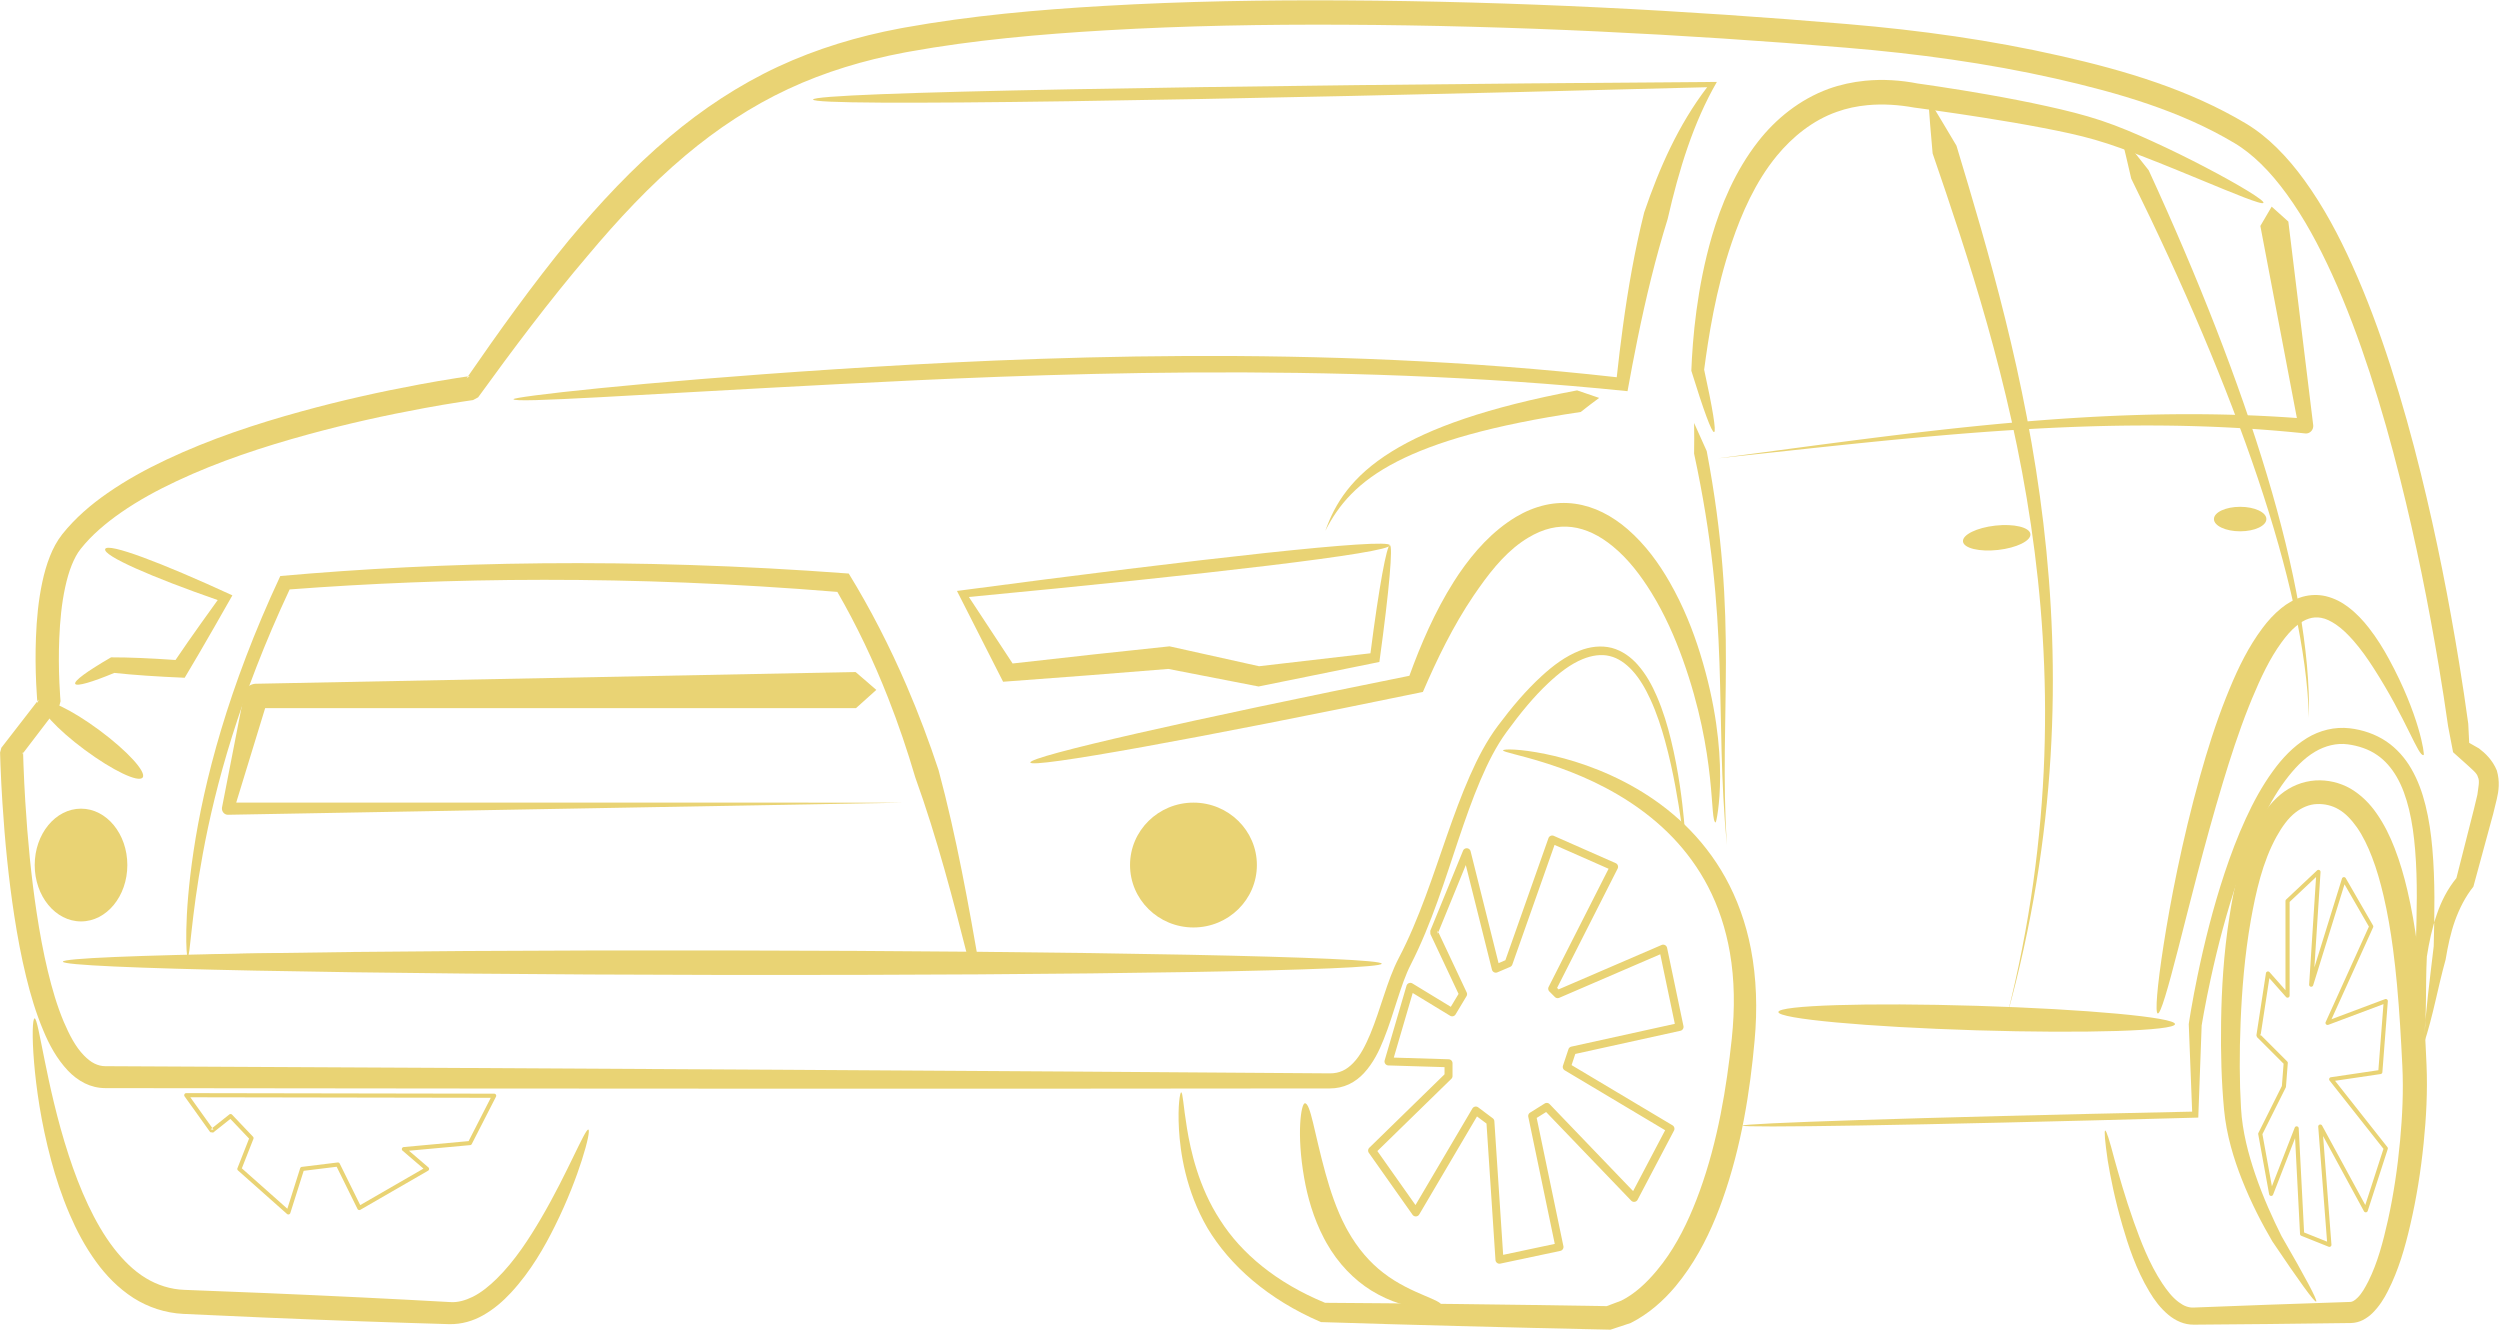 <?xml version="1.0" encoding="UTF-8" standalone="no"?><svg xmlns="http://www.w3.org/2000/svg" xmlns:xlink="http://www.w3.org/1999/xlink" fill="#e9d374" height="542.8" preserveAspectRatio="xMidYMid meet" version="1" viewBox="19.0 137.7 1020.5 542.8" width="1020.5" zoomAndPan="magnify"><g id="change1_1"><path d="m706.96 483.42c-0.241 0.023-0.732-3.79-1.834-11.164-0.963-6.443-2.904-19.242-6.476-32.199-1.444-5.237-3.33-11.196-5.994-16.959-1.897-4.085-4.277-8.409-7.567-11.925-2.434-2.584-5.521-4.869-9.02-5.675-3.448-0.868-7.319-0.253-11.005 1.244-5.048 2.068-9.54 5.587-14.014 9.768-6.125 5.76-11.564 12.436-17.066 19.983-4.277 5.859-7.61 12.513-10.721 19.794-3.297 7.737-6.066 15.683-8.963 24.267-5.184 15.399-10.889 34.158-19.341 50.721-2.286 4.444-3.873 9.316-5.557 14.473-1.691 5.221-3.395 10.819-5.584 16.25-1.848 4.682-4.244 9.623-8.076 13.778-1.671 1.798-3.704 3.382-6.078 4.52l-7e-5 4e-5c-2.45 1.144-5.115 1.706-7.774 1.701-133.62 0.176-304.34 0.134-499.96-0.131h-1.35e-4c-2.909-0.016-5.747-0.701-8.309-1.963l-1.19e-4 -6e-5c-2.69-1.35-4.973-3.15-6.862-5.145 0 0-8.1e-5 -9e-5 -8.1e-5 -9e-5 -4.645-4.919-7.726-10.723-10.087-16.435-3.027-7.165-5.212-14.565-7.015-21.987-1.996-8.184-3.537-16.46-4.82-24.792 5e-6 0-1.6e-5 -1e-4 -1.6e-5 -1e-4 -2.341-15.197-3.849-30.563-4.844-46.099-0.323-5.038-0.589-10.1-0.784-15.181-0.054-1.419-0.103-2.842-0.143-4.271l-1e-6 -1e-5c-0.011-0.376-0.021-0.755-0.029-1.136-4.8e-5 1.5e-4 4e-6 -4e-5 4e-6 -4e-5 0.16-0.59 0.32-1.182 0.48-1.774 9.5e-5 5e-3 -0.002-0.077-0.002-0.072l-3.6e-4 -0.018c5.069-6.551 10.159-13.123 15.271-19.722-0.043 0.122-0.085 0.254-0.128 0.387-0.122 0.371-0.245 0.743-0.367 1.116-0.013-0.148-0.026-0.293-0.038-0.436-0.047-0.546-0.089-1.088-0.129-1.625-0.144-1.956-0.257-3.909-0.347-5.858-0.289-6.274-0.342-12.598-0.095-18.943 5e-6 0 4e-6 -1.1e-4 4e-6 -1.1e-4 0.282-7.444 0.976-15.043 2.589-22.598 0.746-3.503 1.733-7.053 3.119-10.547 1.196-3.059 2.805-6.149 5.038-9.002l8.6e-5 -8e-5c5.297-6.634 11.708-12.107 18.465-16.787 8e-6 1e-5 9.5e-5 -7e-5 9.5e-5 -7e-5 7.64-5.315 15.782-9.763 24.116-13.686 17.719-8.347 36.335-14.54 55.296-19.739 15.793-4.338 31.85-7.95 48.116-10.961 4.989-0.924 10.007-1.792 15.051-2.581 1.381-0.216 2.768-0.427 4.161-0.628 0.364-0.053 0.731-0.105 1.1-0.156l-1e-5 1e-5c-0.466 0.327-0.931 0.654-1.395 0.981l-1e-5 1e-5c-4e-3 5.5e-4 0.073-9e-3 0.068-9e-3l0.017-2e-3c13.145-19.046 26.849-38.225 41.836-56.494 12.469-14.931 25.971-29.442 41.194-42.261 13.317-11.21 28.066-21 44.086-28.487 15.837-7.38 32.681-12.436 49.862-15.66 0.615-0.115 1.231-0.228 1.846-0.339 27.136-4.886 54.514-7.284 81.465-8.845 32.847-1.909 65.566-2.43 97.787-2.249 70.307 0.393 139.23 4.033 205.8 9.681 29.527 2.501 58.478 6.537 86.717 12.964 26.517 5.991 52.579 13.779 75.79 27.621 4.672 2.809 8.853 6.213 12.595 9.906 4.207 4.144 7.938 8.651 11.307 13.306 7.864 10.87 14.072 22.653 19.404 34.464 6.147 13.592 11.24 27.501 15.704 41.334 4.718 14.612 8.772 29.293 12.369 43.845 6.447 26.079 11.535 52.046 15.659 77.454 1.342 8.264 2.58 16.478 3.696 24.665 0.128 2.616 0.257 5.226 0.387 7.833 1.337 0.761 2.672 1.523 4.005 2.284 2.543 1.931 5.499 4.701 7.258 8.956 1.339 4.474 0.767 8.539 0.01 11.659-0.488 2.002-0.975 4-1.46 5.994-2.731 10.044-5.432 19.979-8.107 29.816-3.249 4.042-5.667 8.839-7.498 13.857-1.803 5.061-2.932 10.448-3.832 15.9-3.287 11.776-5.011 22.715-8.995 34.717-1.754-13.65-2.406-27.411-3.175-40.37 0.413-13.517 0.767-26.357-0.278-39.112-0.469-5.711-1.202-11.268-2.506-16.612-1.164-4.727-2.706-9.225-5.002-13.181l-5e-5 -5e-5c-2.076-3.572-4.75-6.719-7.977-8.919-3.463-2.422-7.696-3.806-12.007-4.386-4.505-0.631-9.278 0.609-13.277 2.966-4.759 2.782-8.702 7.087-12.165 11.686-4.196 5.625-7.593 11.867-10.578 18.174-3.349 7.093-6.162 14.387-8.64 21.617-4.772 13.931-8.404 27.949-11.327 41.39-1.01 4.648-1.934 9.238-2.764 13.788-0.236 1.296-0.464 2.584-0.681 3.868l-1e-5 6e-5c-0.057 0.34-0.114 0.678-0.168 1.015v-1e-5c-9e-3 0.02-0.018 0.038-0.026 0.057 8.3e-4 -4e-3 -0.014 0.074-0.013 0.07l-3e-3 0.018c-0.512 13.117-0.972 25.682-1.384 37.715-118.91 3.282-186.1 4.206-186.12 3.281-0.022-0.926 67.053-3.268 183.62-5.717-0.412-11.445-0.872-23.335-1.383-35.68 9.1e-4 -6e-3 3e-3 -0.023 3e-3 -0.023 3.4e-4 -3e-3 7e-3 -0.062 8e-3 -0.066 0.019-0.159 0.037-0.317 0.056-0.475v-1e-5c0.053-0.351 0.107-0.701 0.162-1.049l1e-5 -6e-5c0.207-1.315 0.425-2.629 0.651-3.946 0.792-4.624 1.679-9.284 2.653-13.997 2.813-13.624 6.361-27.885 11.094-42.143 2.457-7.402 5.284-14.926 8.691-22.319 3.019-6.565 6.568-13.186 11.051-19.333 3.651-5.05 8.162-9.95 13.924-13.485 5.077-3.093 11.225-4.682 17.436-3.966 5.184 0.614 10.404 2.325 14.975 5.396 4.19 2.872 7.575 6.725 10.082 11.039-1e-4 1e-5 0 8e-5 0 8e-5 2.734 4.703 4.558 9.795 5.833 14.946 1.452 5.816 2.285 11.733 2.804 17.677 1.162 13.253 0.903 26.377 0.563 39.912-1.482 12.786-3.297 26.227-4.046 39.194 1.288-11.345 0.62-22.5 1.242-34.975 0.891-5.7 2.101-11.538 4.083-17.268 1.754-5.205 4.33-10.304 7.986-14.77 2.373-9.341 4.766-18.766 7.183-28.283 0.454-1.899 0.909-3.801 1.365-5.707 0.392-3.099 1.039-5.699 0.239-7.218-0.341-1.631-2.437-3.164-4.694-5.291-1.812-1.62-3.628-3.245-5.448-4.874-0.672-3.503-1.348-7.019-2.026-10.546-1.141-8.094-2.405-16.222-3.772-24.409-4.208-25.204-9.357-50.926-15.837-76.708-3.615-14.383-7.667-28.853-12.36-43.207-4.447-13.595-9.466-27.176-15.478-40.341-5.24-11.453-11.18-22.692-18.582-32.816-3.161-4.325-6.573-8.436-10.346-12.117-3.359-3.271-6.974-6.219-10.89-8.537-21.86-13.066-47.011-20.409-73.135-26.34-27.722-6.248-56.24-10.154-85.433-12.58-66.367-5.504-135.04-9.038-205.04-9.368-32.077-0.151-64.587 0.385-97.154 2.293-26.754 1.572-53.737 3.929-80.272 8.72-0.591 0.107-1.182 0.216-1.772 0.327-16.489 3.108-32.539 7.905-47.484 14.887-15.124 7.045-29.144 16.361-41.892 27.066-14.62 12.272-27.723 26.365-39.99 41.003-15.863 18.609-30.55 38.249-44.754 57.856-6e-3 8.3e-4 -0.024 3e-3 -0.024 3e-3 -3e-3 4.7e-4 -0.068 0.01-0.071 0.01-0.647 0.352-1.295 0.704-1.945 1.056h-1e-5c-0.347 0.048-0.697 0.097-1.048 0.148h-1e-5c-1.347 0.193-2.696 0.397-4.049 0.607-4.941 0.767-9.869 1.614-14.783 2.518-16.024 2.947-31.815 6.477-47.318 10.712-18.637 5.101-36.733 11.068-53.753 19.071-7.994 3.761-15.674 7.923-22.737 12.834l-7.8e-5 7e-5c-6.235 4.355-11.975 9.176-16.458 14.843 1.4e-5 1e-5 -6.3e-5 8e-5 -6.3e-5 8e-5 -1.487 1.825-2.638 4.11-3.656 6.586-1.145 2.833-1.982 5.87-2.671 9.008-1.484 6.788-2.126 13.845-2.429 20.962l1e-6 1.1e-4c-0.25 6.043-0.212 12.099 0.051 18.137 0.082 1.875 0.185 3.741 0.318 5.596 0.036 0.51 0.075 1.016 0.116 1.516 0.011 0.131 0.022 0.26 0.033 0.386-0.116 0.443-0.232 0.886-0.348 1.328-0.041 0.15-0.081 0.3-0.122 0.45-5.123 6.717-10.225 13.396-15.306 20.046 1.17e-4 6e-3 4.49e-4 0.025 4.49e-4 0.025 6e-5 3e-3 0.001 0.07 0.001 0.073 0.164-0.402 0.328-0.802 0.492-1.201l5.3e-5 -1.3e-4c0.007 0.362 0.016 0.726 0.026 1.092 0.035 1.389 0.08 2.781 0.13 4.175 0.179 4.992 0.428 9.975 0.733 14.943 0.944 15.332 2.38 30.428 4.629 45.295l1.9e-5 1e-4c1.233 8.148 2.699 16.168 4.593 24.029 1.731 7.15 3.738 14.09 6.489 20.616 2.259 5.237 4.716 10.133 8.236 13.725 0 0 5.9e-5 6e-5 5.9e-5 6e-5 1.373 1.405 2.812 2.597 4.335 3.323l6.4e-5 3e-5c1.375 0.678 2.899 1.063 4.366 1.06h6.8e-5c195.62 0.932 366.34 1.934 499.95 2.927 1.812 9e-3 3.609-0.337 5.171-1.069l5e-5 -2e-5c1.555-0.699 2.989-1.825 4.272-3.147 3.074-3.139 5.128-7.455 6.998-11.859 2.112-5.078 3.825-10.541 5.595-15.813 1.718-5.157 3.477-10.3 6.052-15.242 8.327-15.838 14.164-34.356 19.578-49.776 3.005-8.578 5.923-16.617 9.4-24.502 3.262-7.417 6.87-14.334 11.501-20.528 5.685-7.591 11.414-14.39 17.881-20.297 4.682-4.302 9.653-7.996 15.334-10.262 4.245-1.706 8.883-2.275 13.219-1.184 4.349 1.169 7.911 3.855 10.558 6.85 3.547 3.991 5.989 8.621 7.839 12.904 2.625 6.046 4.401 12.175 5.718 17.527 3.301 13.402 4.718 25.988 5.343 32.668 0.698 7.446 0.772 11.298 0.592 11.315z" fill="inherit" fill-rule="evenodd"/></g><g id="change1_2"><path d="m632.57 444.01c2e-3 -0.021 9e-3 -0.041 0.021-0.061 0.015-0.019 0.037-0.037 0.066-0.055 0.057-0.035 0.139-0.068 0.247-0.097 0.215-0.058 0.529-0.103 0.942-0.133 0.812-0.058 1.985-0.054 3.526 0.039 2.922 0.178 7.144 0.676 12.465 1.773 9.17 1.887 23.037 5.841 37.37 14.219 6.486 3.793 13.254 8.64 19.594 14.766 6.11 5.908 11.839 13.07 16.492 21.45 4.801 8.665 8.377 18.48 10.427 29.116h-1e-5l1e-5 1e-5c2.295 11.931 2.708 24.512 1.507 37.499-1.857 20.529-5.327 43.007-13.067 64.784-3.431 9.711-7.882 19.56-14.012 28.563-1.625 2.386-3.357 4.699-5.208 6.924-5.014 5.979-11.067 11.303-18.282 14.952-2.766 0.914-5.52 1.823-8.26 2.728-43.614-0.945-83.903-2.01-118.17-3.096-21.778-9.335-37.286-23.277-46.312-38.347-8.965-15.419-11.14-31.174-11.663-40.341-0.561-9.85 0.465-15.094 0.892-15.092 0.713 4e-3 0.832 5.256 2.394 14.731 1.442 8.749 4.613 23.813 13.589 37.487 8.582 13.476 22.862 25.498 42.766 33.69 33.595 0.211 72.721 0.664 114.97 1.359 1.969-0.743 3.946-1.488 5.93-2.235 5.439-2.703 10.208-7.123 14.477-12.247 1.639-1.948 3.178-3.994 4.629-6.126 5.471-8.041 9.565-17.145 12.908-26.307 7.453-20.552 10.977-42.267 13.119-62.343 1.285-12.256 1.136-23.976-0.77-35.018l-1e-5 -2e-5c-1.69-9.822-4.724-18.89-8.888-26.907-4.02-7.759-9.073-14.516-14.518-20.184-5.652-5.887-11.811-10.699-17.767-14.582-13.135-8.564-26.342-13.323-35.026-16.032-5.074-1.581-9.084-2.602-11.881-3.336-1.452-0.381-2.598-0.689-3.346-0.932-0.388-0.126-0.682-0.238-0.877-0.337-0.099-0.051-0.173-0.098-0.221-0.144-0.024-0.023-0.042-0.045-0.054-0.066-8e-3 -0.022-0.011-0.043-9e-3 -0.064z" fill="inherit" fill-rule="evenodd"/></g><g id="change1_3"><path d="m605.86 518.88 0.289-0.707 11.191-27.355 10.673 42.69a1.632 1.632 0 0 0 2.226 1.104l5.198-2.228a1.632 1.632 0 0 0 0.896 -0.957l17.234-48.83 22.059 9.732-24.466 48.213a1.632 1.632 0 0 0 0.301 1.892l2.228 2.228a1.632 1.632 0 0 0 1.8 0.345l41.232-17.772 5.943 28.393-42.232 9.305a1.632 1.632 3.004 0 0 -1.197 1.077l-2.228 6.683a1.632 1.632 24.625 0 0 0.712 1.917l40.995 24.453-13.076 24.844-34.074-35.493a1.632 1.632 0 0 0 -2.042 -0.254l-5.94 3.713a1.632 1.632 0 0 0 -0.733 1.716l10.806 51.87-21.07 4.469-3.589-54.551a1.632 1.632 16.553 0 0 -0.649 -1.198l-5.94-4.455a1.632 1.632 0 0 0 -2.385 0.477l-23.221 39.405-15.562-22.046 30.19-29.471a1.632 1.632 0 0 0 0.492 -1.167v-5.198a1.632 1.632 0 0 0 -1.582 -1.631l-22.394-0.679 7.72-26.377 15.261 9.289a1.632 1.632 0 0 0 2.247 -0.554l4.455-7.425a1.632 1.632 0 0 0 0.077 -1.534l-11.88-25.246zm-2.986 0.077 11.51 24.458-3.162 5.271-15.675-9.541a1.632 1.632 0 0 0 -2.414 0.935l-8.91 30.443a1.632 1.632 9.025 0 0 1.516 2.089l22.921 0.695v2.927l-30.694 29.963a1.632 1.632 0 0 0 -0.193 2.108l17.82 25.246a1.632 1.632 0 0 0 2.739 -0.113l23.577-40.01 3.881 2.911 3.663 55.683a1.632 1.632 82.13 0 0 1.967 1.489l24.503-5.198a1.632 1.632 78.128 0 0 1.259 -1.929l-10.906-52.348 3.852-2.407 34.723 36.17a1.632 1.632 0 0 0 2.621 -0.37l14.85-28.216a1.632 1.632 29.287 0 0 -0.608 -2.161l-41.196-24.573 1.52-4.559 42.904-9.454a1.632 1.632 0 0 0 1.246 -1.928l-6.683-31.928a1.632 1.632 0 0 0 -2.243 -1.164l-42.049 18.125-0.608-0.608 24.71-48.693a1.632 1.632 25.356 0 0 -0.796 -2.231l-25.246-11.138a1.632 1.632 21.623 0 0 -2.197 0.95l-17.582 49.816-2.779 1.191-11.416-45.662a1.632 1.632 0 0 0 -3.093 -0.222l-13.076 31.964-0.289 0.707z" fill="inherit" fill-rule="evenodd"/></g><g id="change1_4"><path d="m718.7 314.07c-0.95 0.251-4.277-8.789-9.297-25.019 0.514-13.234 2.229-33.758 8.442-55.079 3.662-12.43 9.341-26.389 18.913-38.621 7.075-9.037 16.787-17.027 28.7-21.389 4.777-1.708 9.75-2.789 14.819-3.294 7.369-0.734 14.709-0.23 21.634 1.138 0.01 1e-3 4e-3 -3.3e-4 4e-3 -3.3e-4 -2.7e-4 2e-5 0.011-1e-3 0.011-1e-3 0.145 0.02 0.29 0.04 0.434 0.06h1e-5c0.553 0.077 1.104 0.154 1.652 0.232 2.031 0.289 4.05 0.586 6.051 0.887 6.82 1.027 13.47 2.111 19.963 3.252 8.536 1.5 16.632 3.065 24.514 4.81 7.801 1.723 14.998 3.49 22.054 5.828h1e-5c7.469 2.485 14.574 5.58 20.635 8.336 8.246 3.744 15.792 7.518 21.883 10.7l1e-5 1e-5c7.342 3.835 13.226 7.158 17.238 9.609 2.209 1.35 3.888 2.458 5.002 3.296 0.577 0.433 1.001 0.793 1.268 1.076 0.136 0.144 0.231 0.267 0.285 0.371 6e-3 0.093 0.018 0.151 0.026 0.188-8.7e-4 0.029 1e-3 0.045 4e-3 0.054l6e-3 0.011-3e-3 6e-3c-0.017-1e-3 -0.032 6e-3 -0.054 0.024-0.035 0.015-0.088 0.04-0.167 0.09v1e-5c-0.115 0.018-0.271 0.014-0.467-9e-3 -0.386-0.047-0.927-0.173-1.617-0.375-1.333-0.389-3.227-1.062-5.635-1.985-4.508-1.728-10.465-4.195-18.203-7.391l-1e-5 -1e-5c-6.139-2.536-14.217-5.879-22.355-9.029-6.12-2.366-13.213-5.062-20.291-7.093l-1e-5 -1e-5c-6.747-1.946-13.67-3.383-21.435-4.879-7.797-1.497-15.771-2.848-24.264-4.187-6.448-1.016-13.039-1.997-19.807-2.947-1.985-0.279-3.983-0.554-5.989-0.823-0.542-0.073-1.083-0.145-1.624-0.216h-1e-5c-0.141-0.018-0.281-0.037-0.421-0.055-0.07-0.01-0.139-0.02-0.209-0.03 0 0-0.062-9e-3 -0.062-9e-3 -6.202-1.126-12.662-1.571-18.991-0.982-4.356 0.405-8.561 1.292-12.525 2.719-9.826 3.437-18.208 10.264-24.57 18.009-8.731 10.628-14.319 23.51-18.294 35.191-6.664 19.348-9.614 39.257-11.327 52.055 3.447 15.75 5.017 25.221 4.068 25.472z" fill="inherit" fill-rule="evenodd"/></g><g id="change1_5"><path d="m710.53 310.36c0.075 4.301 0.073 8.47-2e-3 12.515 7.434 34.462 9.509 60.756 10.356 85.296 0.847 24.548 0.463 47.289 3.01 74.452-1.672-27.214-0.408-49.87-0.381-74.498 0.028-24.636-1.182-51.286-7.832-86.295-1.652-3.736-3.368-7.557-5.153-11.47z" fill="inherit" fill-rule="evenodd"/></g><g id="change1_6"><path d="m806.08 177.9c3.751 6.19 7.604 12.588 11.554 19.281 12.891 42.808 28.394 94.501 35.475 154.13 7.081 59.624 5.712 126.92-14.863 201.11 18.915-74.576 18.482-141.64 9.79-200.43-8.692-58.791-25.675-109.54-40.139-151.67-0.696-7.719-1.323-15.211-1.817-22.418z" fill="inherit" fill-rule="evenodd"/></g><g id="change1_7"><path d="m884.78 192.91c1.453 5.93 2.85 11.831 4.189 17.696 21.181 42.901 38.959 84.553 51.618 122.14 12.653 37.566 20.213 71.129 20.91 97.902 0.619-26.86-5.661-60.863-17.144-99.097-11.479-38.22-28.143-80.62-48.256-124.34-3.729-4.764-7.502-9.532-11.317-14.299z" fill="inherit" fill-rule="evenodd"/></g><g id="change1_8"><path d="m878.34 599.2c0.474-0.095 1.768 3.974 3.757 11.635 1.633 5.819 4.365 15.613 7.952 25.696 2.65 7.416 6.255 17.033 11.646 25.133 1.905 2.828 4.037 5.63 6.637 7.556 1.017 0.756 2.07 1.395 3.137 1.765 0.952 0.337 1.954 0.514 2.899 0.459 19.001-0.755 40.552-1.529 64.112-2.3h1e-5c0.289 9e-3 0.69-0.139 1.127-0.35 0-1e-5 1e-5 -1e-5 1e-5 -1e-5 0.542-0.261 1.116-0.76 1.753-1.376l1e-5 -1e-5c1.715-1.669 3.041-4.035 4.408-6.701 3.752-7.513 5.97-15.919 8.014-25.03 2.293-10.375 3.896-21.14 4.934-32.321 0.925-10.046 1.433-20.372 0.918-30.665-0.537-10.849-1.146-22.016-2.18-33.068-0.453-4.817-0.973-9.654-1.609-14.475-0.982-7.447-2.221-14.722-3.881-21.826-1.28-5.473-2.777-10.761-4.712-15.79-1.725-4.445-3.684-8.607-6.216-12.202-2.182-3.047-4.618-5.692-7.445-7.286-2.616-1.558-5.795-2.282-8.864-2.136-3.073 0.095-6.204 1.452-8.743 3.461-3.102 2.414-5.541 5.968-7.674 9.77-5.77 10.418-8.467 22.712-10.538 34.277v2e-5c-2.51 14.32-3.632 28.552-4.157 41.658-0.498 12.574-0.474 24.029 0.167 34.944 0.541 9.656 3.087 19.003 5.777 26.931l1e-5 2e-5c3.281 9.658 7.313 18.401 10.73 25.258 9.657 16.691 14.813 26.325 14.186 26.779h-1e-5l-2e-3 1e-3 -2e-3 1e-3 -1e-5 1e-5c-0.65 0.418-7.02-8.399-17.917-24.605-3.967-6.768-8.578-15.473-12.484-25.422v-1e-5c-3.18-8.087-6.228-17.836-7.218-28.418-1.028-11.159-1.397-22.902-1.2-35.686 0.199-13.363 1.052-27.972 3.394-42.889v-2e-5c1.83-11.936 4.626-25.159 10.999-37.281 2.35-4.519 5.519-9.05 9.922-12.729 3.913-3.229 8.868-5.348 14.25-5.7 4.895-0.276 9.877 0.837 14.271 3.344 4.404 2.599 7.906 6.175 10.602 10.07 3.154 4.497 5.518 9.36 7.414 14.287 2.164 5.583 3.816 11.307 5.172 17.089 1.76 7.495 3.069 15.094 4.087 22.791 0.659 4.983 1.189 9.949 1.638 14.862 1.039 11.321 1.62 22.629 2.102 33.527 0.48 10.944-0.113 21.726-1.167 32.062-1.166 11.523-2.953 22.674-5.477 33.453-2.16 9.351-4.779 18.456-9.143 26.985-1.522 3.045-3.466 6.156-6.207 8.895 0 0-3e-5 1e-5 -3e-5 1e-5 -1.072 1.075-2.393 2.083-3.977 2.9 0 0-3e-5 1e-5 -3e-5 1e-5 -1.425 0.733-3.071 1.17-4.852 1.227 0-1e-5 -3e-5 0-3e-5 0-23.57 0.32-45.135 0.545-64.15 0.67-1.958 0.012-3.834-0.374-5.532-1.065-1.84-0.756-3.442-1.776-4.811-2.909-3.394-2.821-5.858-6.231-7.775-9.452-5.529-9.186-8.775-19.265-11.008-26.971-3.133-10.745-5.014-20.381-6.034-26.621-1.127-7.862-1.503-12.115-1.029-12.211z" fill="inherit" fill-rule="evenodd"/></g><g id="change1_9"><path d="m940.3 561.04 10.863 10.863-0.7 9.101-9.579 19.157a0.844 0.845 53.128 0 0 -0.075 0.529l4.455 24.503a0.845 0.845 0 0 0 1.618 0.155l8.968-23.061 2.024 39.134a0.845 0.845 0 0 0 0.53 0.74l11.138 4.455a0.845 0.845 0 0 0 1.156 -0.849l-3.409-44.323 16.676 30.683a0.845 0.845 39.703 0 0 1.546 -0.143l8.168-25.245a0.845 0.845 0 0 0 -0.141 -0.783l-21.372-27.071 18.605-2.756a0.845 0.845 0 0 0 0.718 -0.771l2.228-28.958a0.845 0.845 81.921 0 0 -1.139 -0.855l-21.855 8.196 16.981-37.5a0.845 0.845 42.192 0 0 -0.038 -0.77l-11.138-19.305a0.845 0.845 0 0 0 -1.538 0.172l-11.258 36.277 2.512-38.942a0.845 0.845 70.214 0 0 -1.421 -0.669l-12.623 11.88a0.845 0.844 68.371 0 0 -0.266 0.615v36.382l-6.51-7.355a0.845 0.845 0 0 0 -1.467 0.432l-3.893 25.359zm1.432-0.469 3.62-23.578 6.793 7.675a0.845 0.845 0 0 0 1.477 -0.56v-38.246l10.798-10.162-2.832 43.899a0.845 0.845 0 0 0 1.649 0.305l12.793-41.221 9.956 17.256-17.642 38.958a0.845 0.845 1.903 0 0 1.066 1.139l22.52-8.445-2.074 26.966-19.381 2.871a0.845 0.845 0 0 0 -0.539 1.359l21.996 27.862-7.423 22.944-17.623-32.427a0.845 0.845 28.539 0 0 -1.584 0.468l3.608 46.911-9.376-3.751-2.2-42.526a0.845 0.845 0 0 0 -1.63 -0.262l-9.312 23.945-3.87-21.285 9.527-19.054a0.845 0.845 0 0 0 0.087 -0.313l0.743-9.653a0.845 0.845 0 0 0 -0.245 -0.662l-11.138-11.138z" fill="inherit" fill-rule="evenodd"/></g><g id="change1_10"><path d="m551.63 588.06c2.326-0.177 3.829 11.903 8.414 28.499 1.916 6.891 4.452 14.811 8.308 22.078 0.254 0.479 0.513 0.953 0.776 1.422 4.102 7.324 9.133 13.05 14.537 17.199 5.884 4.592 12.414 7.419 16.656 9.231 4.436 1.895 7.138 3.012 6.998 3.99-0.104 0.73-12.382 3.944-28.601-6.018-6.954-4.338-13.464-10.893-18.307-19.511-0.305-0.544-0.603-1.093-0.895-1.648-4.459-8.48-6.843-17.247-8.16-24.797-3.174-18.036-1.25-30.33 0.275-30.445z" fill="inherit" fill-rule="evenodd"/></g><g id="change1_11"><path d="m820.29 358.75c-0.305-2.743 5.612-5.654 13.208-6.498 7.596-0.844 14.008 0.697 14.312 3.441s-5.612 5.654-13.208 6.498c-7.596 0.844-14.008-0.697-14.312-3.441z" fill="inherit" fill-rule="evenodd"/></g><g id="change1_12"><path d="m922.73 349.58c0-2.76 4.795-5 10.702-5s10.702 2.24 10.702 5-4.795 5-10.702 5-10.702-2.24-10.702-5z" fill="inherit" fill-rule="evenodd"/></g><g id="change1_13"><path d="m228.59 300.65c-0.073-0.972 49.872-6.896 131.17-12.212 77.81-5.088 197.58-10.449 319.19 3.253 0 1e-5 4e-5 1e-5 4e-5 1e-5 0.74-6.764 1.551-13.582 2.478-20.414 2.166-15.968 4.904-31.573 8.726-46.846 6.197-18.192 13.961-35.741 25.709-51.128-208.44 5.549-364.91 8.042-364.96 5.034-0.05-3.002 157.04-5.748 368.93-7.198-9.578 16.53-15.456 35.667-20.103 55.989-4.931 15.812-8.849 32.065-12.268 48.801-1.463 7.159-2.818 14.325-4.104 21.45h-4e-5c-121.28-12.476-244.24-6.918-322.08-2.878-82.342 4.273-132.55 7.901-132.68 6.15z" fill="inherit" fill-rule="evenodd"/></g><g id="change1_14"><path d="m439.59 448.96c-0.516-2.531 66.352-17.645 154.72-35.404h1e-5c4.633-12.731 10.319-26.059 18.146-38.431 0.666-1.053 1.345-2.095 2.039-3.127 6.217-9.091 13.689-17.485 23.307-23.29 3.716-2.222 7.782-3.928 12.09-4.892 3.967-0.875 8.04-1.038 12.004-0.494 4.033 0.568 7.838 1.821 11.29 3.535 3.805 1.891 7.207 4.269 10.214 6.874 7.337 6.373 12.833 14.052 17.085 21.486 5.65 9.824 9.606 19.893 12.47 29.113v1e-5c13.11 42.105 6.601 69.099 6.427 69.093-2.648-0.082 0.758-26.972-13.53-66.715v-1e-5c-3.14-8.716-7.231-18.141-12.754-27.097-4.201-6.775-9.282-13.591-15.666-18.829-2.59-2.131-5.384-4.027-8.366-5.424-2.685-1.259-5.542-2.166-8.428-2.511-2.819-0.352-5.758-0.19-8.607 0.471-3.126 0.711-6.209 2.069-9.167 3.844-7.867 4.666-14.236 12.116-20.152 20.531-0.741 1.038-1.47 2.087-2.188 3.149-8.43 12.463-15.027 26.133-20.698 39.308h-2e-5c-91.637 18.943-159.72 31.339-160.24 28.811z" fill="inherit" fill-rule="evenodd"/></g><g id="change1_15"><path d="m899.79 551.4c-1.1-0.21-0.307-10.678 2.396-28.023 2.617-16.794 7.386-42.138 14.924-69.014l1e-5 -1e-5c2.861-10.207 6.249-21.079 10.532-31.87 0.475-1.196 0.958-2.385 1.45-3.567 3.666-8.868 7.801-17.3 13.48-24.876 2.178-2.914 4.672-5.678 7.621-8.07 2.466-2.026 5.379-3.687 8.675-4.669 3.167-0.9 6.449-0.957 9.537-0.251 3.58 0.871 6.635 2.524 9.131 4.436 3.42 2.588 6.178 5.598 8.453 8.53 3.291 4.213 5.951 8.59 8.141 12.616v1e-5c12.48 22.929 14.692 39.078 14.213 39.262-2.191 0.842-6.914-14.479-20.477-35.556-2.357-3.66-5.068-7.565-8.184-11.119-2.182-2.472-4.571-4.876-7.234-6.67-1.932-1.278-3.963-2.333-5.952-2.665-1.616-0.311-3.375-0.211-4.974 0.312-1.78 0.533-3.542 1.68-5.297 3.121-2.109 1.761-3.996 3.997-5.844 6.513-4.861 6.641-8.48 14.367-12.059 22.924-0.47 1.132-0.932 2.271-1.388 3.419-4.106 10.334-7.515 20.914-10.531 30.886v1e-5c-7.652 25.315-14.217 52.14-18.178 67.551-4.353 16.936-7.252 27.006-8.434 26.78z" fill="inherit" fill-rule="evenodd"/></g><g id="change1_16"><path d="m95.577 528.46c0.026-2.764 135.74-2.055 318.74 1.148-6.113-24.109-12.79-49.878-21.7-74.578-3.202-10.886-6.879-21.759-11.104-32.501-5.958-15.149-12.832-29.592-20.702-43.213-85.224-6.996-159.84-5.826-223.58-1.008v2e-5c-20.618 44.031-30.342 80.262-35.438 107.89-4.941 26.788-5.13 42.3-6.22 42.264-0.467-0.015-1.726-15.612 2.439-43.313 4.269-28.395 13.964-66.408 35.408-112.32l1e-5 -3e-5c65.149-5.801 143.16-7.708 232.04-1.008 8.893 14.505 16.761 29.845 23.666 45.887 4.896 11.376 9.205 22.866 12.996 34.35 7.353 27.321 12.345 55.458 16.857 81.372-187.04-0.315-323.44-2.21-323.41-4.968z" fill="inherit" fill-rule="evenodd"/></g><g id="change1_17"><path d="m35.949 424.5c1.643-2.218 12.223 2.832 23.617 11.271 11.394 8.44 19.307 17.089 17.664 19.307s-12.223-2.832-23.617-11.271c-11.394-8.44-19.307-17.089-17.664-19.307z" fill="inherit" fill-rule="evenodd"/></g><g id="change1_18"><path d="m61.94 361.81c1.091-2.686 22.704 5.455 51.92 18.914h1e-5c-2.341 4.13-4.823 8.493-7.348 12.895-4.231 7.374-8.269 14.31-12.123 20.744-11.24-0.478-20.925-1.131-28.733-1.978h-3e-6c-9.102 3.782-15.365 5.631-15.947 4.466-0.585-1.17 4.739-5.1 14.631-10.823h3e-6c7.199-0.013 16.035 0.363 26.309 1.08 3.322-4.926 6.814-9.916 10.577-15.198 2.238-3.141 4.492-6.274 6.646-9.263-26.567-9.246-47.038-18.114-45.931-20.838z" fill="inherit" fill-rule="evenodd"/></g><g id="change1_19"><path d="m586.36 360.28c0.359 3.148-74.989 11.907-171.87 21.107l-2e-5 1e-5c4.476 6.805 9.69 14.718 14.334 21.786 1.18 1.795 2.353 3.582 3.522 5.364 22.652-2.574 43.879-4.912 64.066-7h1e-5c12.861 2.821 25.096 5.542 36.528 8.12 17.66-2.016 31.64-3.634 45.483-5.279 3.485-27.257 6.686-44.264 7.935-44.098 1.248 0.166-0.137 17.566-4.296 47.638-15.324 3.094-28.85 5.844-49.31 10.011-11.528-2.205-23.876-4.606-36.86-7.17l-2e-5 -1e-5c-21.178 1.761-43.584 3.481-67.422 5.232-1.238-2.431-2.48-4.872-3.728-7.325-5.052-9.932-10.273-20.22-15.109-29.741h2e-5c100.18-13.288 176.37-21.777 176.73-18.645z" fill="inherit" fill-rule="evenodd"/></g><g id="change1_20"><path d="m33.121 553.41c0.026-2e-3 0.053 2e-3 0.08 0.01 0.027 0.012 0.054 0.031 0.081 0.057 0.055 0.051 0.112 0.129 0.17 0.233 0.116 0.206 0.24 0.516 0.372 0.925 0.259 0.801 0.555 1.996 0.895 3.542 0.648 2.946 1.477 7.286 2.576 12.691 1.866 9.173 4.873 23.51 9.772 38.495 2.125 6.497 4.723 13.507 8.005 20.427h1e-6l4e-6 1e-5c2.832 5.956 6.23 12.07 10.495 17.569 3.635 4.66 7.935 9.052 13.002 12.096 4.631 2.816 10.1 4.58 15.686 4.765 10.743 0.394 21.837 0.831 33.182 1.311 27.002 1.141 52.565 2.399 75.355 3.679 3.024 0.241 6.256-0.715 9.185-2.155 3.572-1.778 6.805-4.479 9.729-7.327 7.646-7.483 13.572-16.917 18.049-24.511 5.73-9.759 10.355-19.323 13.224-25.218 1.73-3.556 3.089-6.359 4.1-8.262 0.529-0.997 0.967-1.754 1.312-2.249 0.176-0.253 0.329-0.439 0.458-0.555 0.065-0.059 0.124-0.1 0.178-0.123 0.068 2e-3 0.104-2e-3 0.123-6e-3 0.019-4e-3 0.021-9e-3 0.021-9e-3v-1e-5 1e-5c-1e-4 3.6e-4 -1e-3 5e-3 0.011 0.02 0.013 0.015 0.04 0.039 0.095 0.079 0.029 0.051 0.051 0.12 0.066 0.207 0.032 0.172 0.038 0.414 0.019 0.724-0.036 0.609-0.17 1.476-0.404 2.593-0.448 2.133-1.263 5.165-2.492 8.983-2.102 6.529-5.695 16.25-11.015 26.904-4.042 8.134-9.72 18.303-17.907 27.103-3.125 3.373-6.907 6.718-11.51 9.285-3.886 2.182-8.559 3.622-13.624 3.522-22.817-0.647-48.394-1.55-75.396-2.691-11.345-0.479-22.436-0.979-33.175-1.493-7.399-0.363-14.402-2.727-20.314-6.476h-1e-6c-6.295-4.032-11.302-9.297-15.242-14.726-4.638-6.359-8.143-13.12-10.903-19.569l-3e-6 -1e-5c-3.218-7.498-5.612-14.931-7.46-21.765-4.307-15.929-6.189-30.367-7.002-39.999-0.473-5.598-0.614-10.015-0.555-13.085 0.031-1.603 0.116-2.832 0.245-3.676 0.065-0.429 0.141-0.756 0.226-0.978h1e-6c0.043-0.112 0.088-0.198 0.136-0.256h1e-6c0.024-0.029 0.048-0.052 0.073-0.068 0.026-0.012 0.052-0.019 0.078-0.021z" fill="inherit" fill-rule="evenodd"/></g><g id="change1_21"><path d="m106.01 600.02 7.032-5.584 7.633 8.034-4.745 12.078a0.845 0.845 0 0 0 0.225 0.94l19.991 17.744a0.845 0.845 0 0 0 1.366 -0.377l5.452-17.227 13.466-1.657 8.495 17.207a0.845 0.845 0 0 0 1.179 0.358l27.627-15.948a0.845 0.845 0 0 0 0.127 -1.373l-7.917-6.786 24.965-2.288a0.845 0.845 10.93 0 0 0.675 -0.456l9.883-19.317a0.845 0.845 0 0 0 -0.75 -1.229l-125.67-0.225a0.845 0.845 0 0 0 -0.688 1.336l10.445 14.6zm0.162-1.153-9.487-13.261 122.65 0.219-9.044 17.676-26.491 2.428a0.845 0.845 0 0 0 -0.472 1.482l8.528 7.31-25.814 14.901-8.361-16.936a0.845 0.845 0 0 0 -0.86 -0.464l-14.6 1.797a0.845 0.845 0 0 0 -0.702 0.583l-5.223 16.504-18.576-16.489 4.726-12.029a0.845 0.845 0 0 0 -0.174 -0.89l-8.535-8.985a0.845 0.845 0 0 0 -1.137 -0.08l-7.637 6.065z" fill="inherit" fill-rule="evenodd"/></g><g id="change1_22"><path d="m671.78 300.13c-2.602 1.908-5.111 3.822-7.525 5.74-36.401 5.402-59.535 12.331-74.834 20.15-16.376 8.369-24.12 17.928-29.418 28.355 3.854-10.977 10.594-22.148 27.141-32.386 15.357-9.503 38.872-18.018 75.626-24.938 2.956 1.015 5.953 2.04 9.011 3.079z" fill="inherit" fill-rule="evenodd"/></g><g id="change1_23"><path d="m946.3 222.05-4.622 7.883 14.906 78.404c-80.303-5.887-156.53 5.986-236.31 16.45 81.652-8.684 158.74-18.679 239.72-10.155a3.089 2.976 89.283 0 0 3.25 -3.459l-10.142-83.022-6.803-6.101z" fill="inherit" fill-rule="evenodd"/></g><g id="change1_24"><path d="m44.676 530.26c0.004-2.76 120.6-4.816 269.18-4.589 148.58 0.227 269.17 2.651 269.16 5.411-4e-3 2.76-120.6 4.816-269.18 4.589-148.58-0.227-269.17-2.651-269.16-5.411z" fill="inherit" fill-rule="evenodd"/></g><g id="change1_25"><path d="m376.72 419.31-8.31 7.456-241.17-0.019-11.818 38.57 272.8 0.02-276.14 4.951a2.464 2.592 5.309 0 1 -2.434 -3.088l9.095-46.629a5.024 4.643 4.484 0 1 4.774 -3.765l244.74-4.787 8.454 7.293z" fill="inherit" fill-rule="evenodd"/></g><g id="change1_26"><ellipse cx="506.17" cy="490.81" fill="inherit" rx="25.89" ry="25.479"/></g><g id="change1_27"><ellipse cx="52.073" cy="490.81" fill="inherit" rx="18.904" ry="23.013"/></g><g id="change1_28"><path d="m744.93 550.81c0.084-2.759 36.421-3.893 81.109-2.532 44.688 1.361 80.889 4.705 80.805 7.463s-36.421 3.893-81.109 2.532c-44.688-1.361-80.889-4.705-80.805-7.463z" fill="inherit" fill-rule="evenodd"/></g></svg>